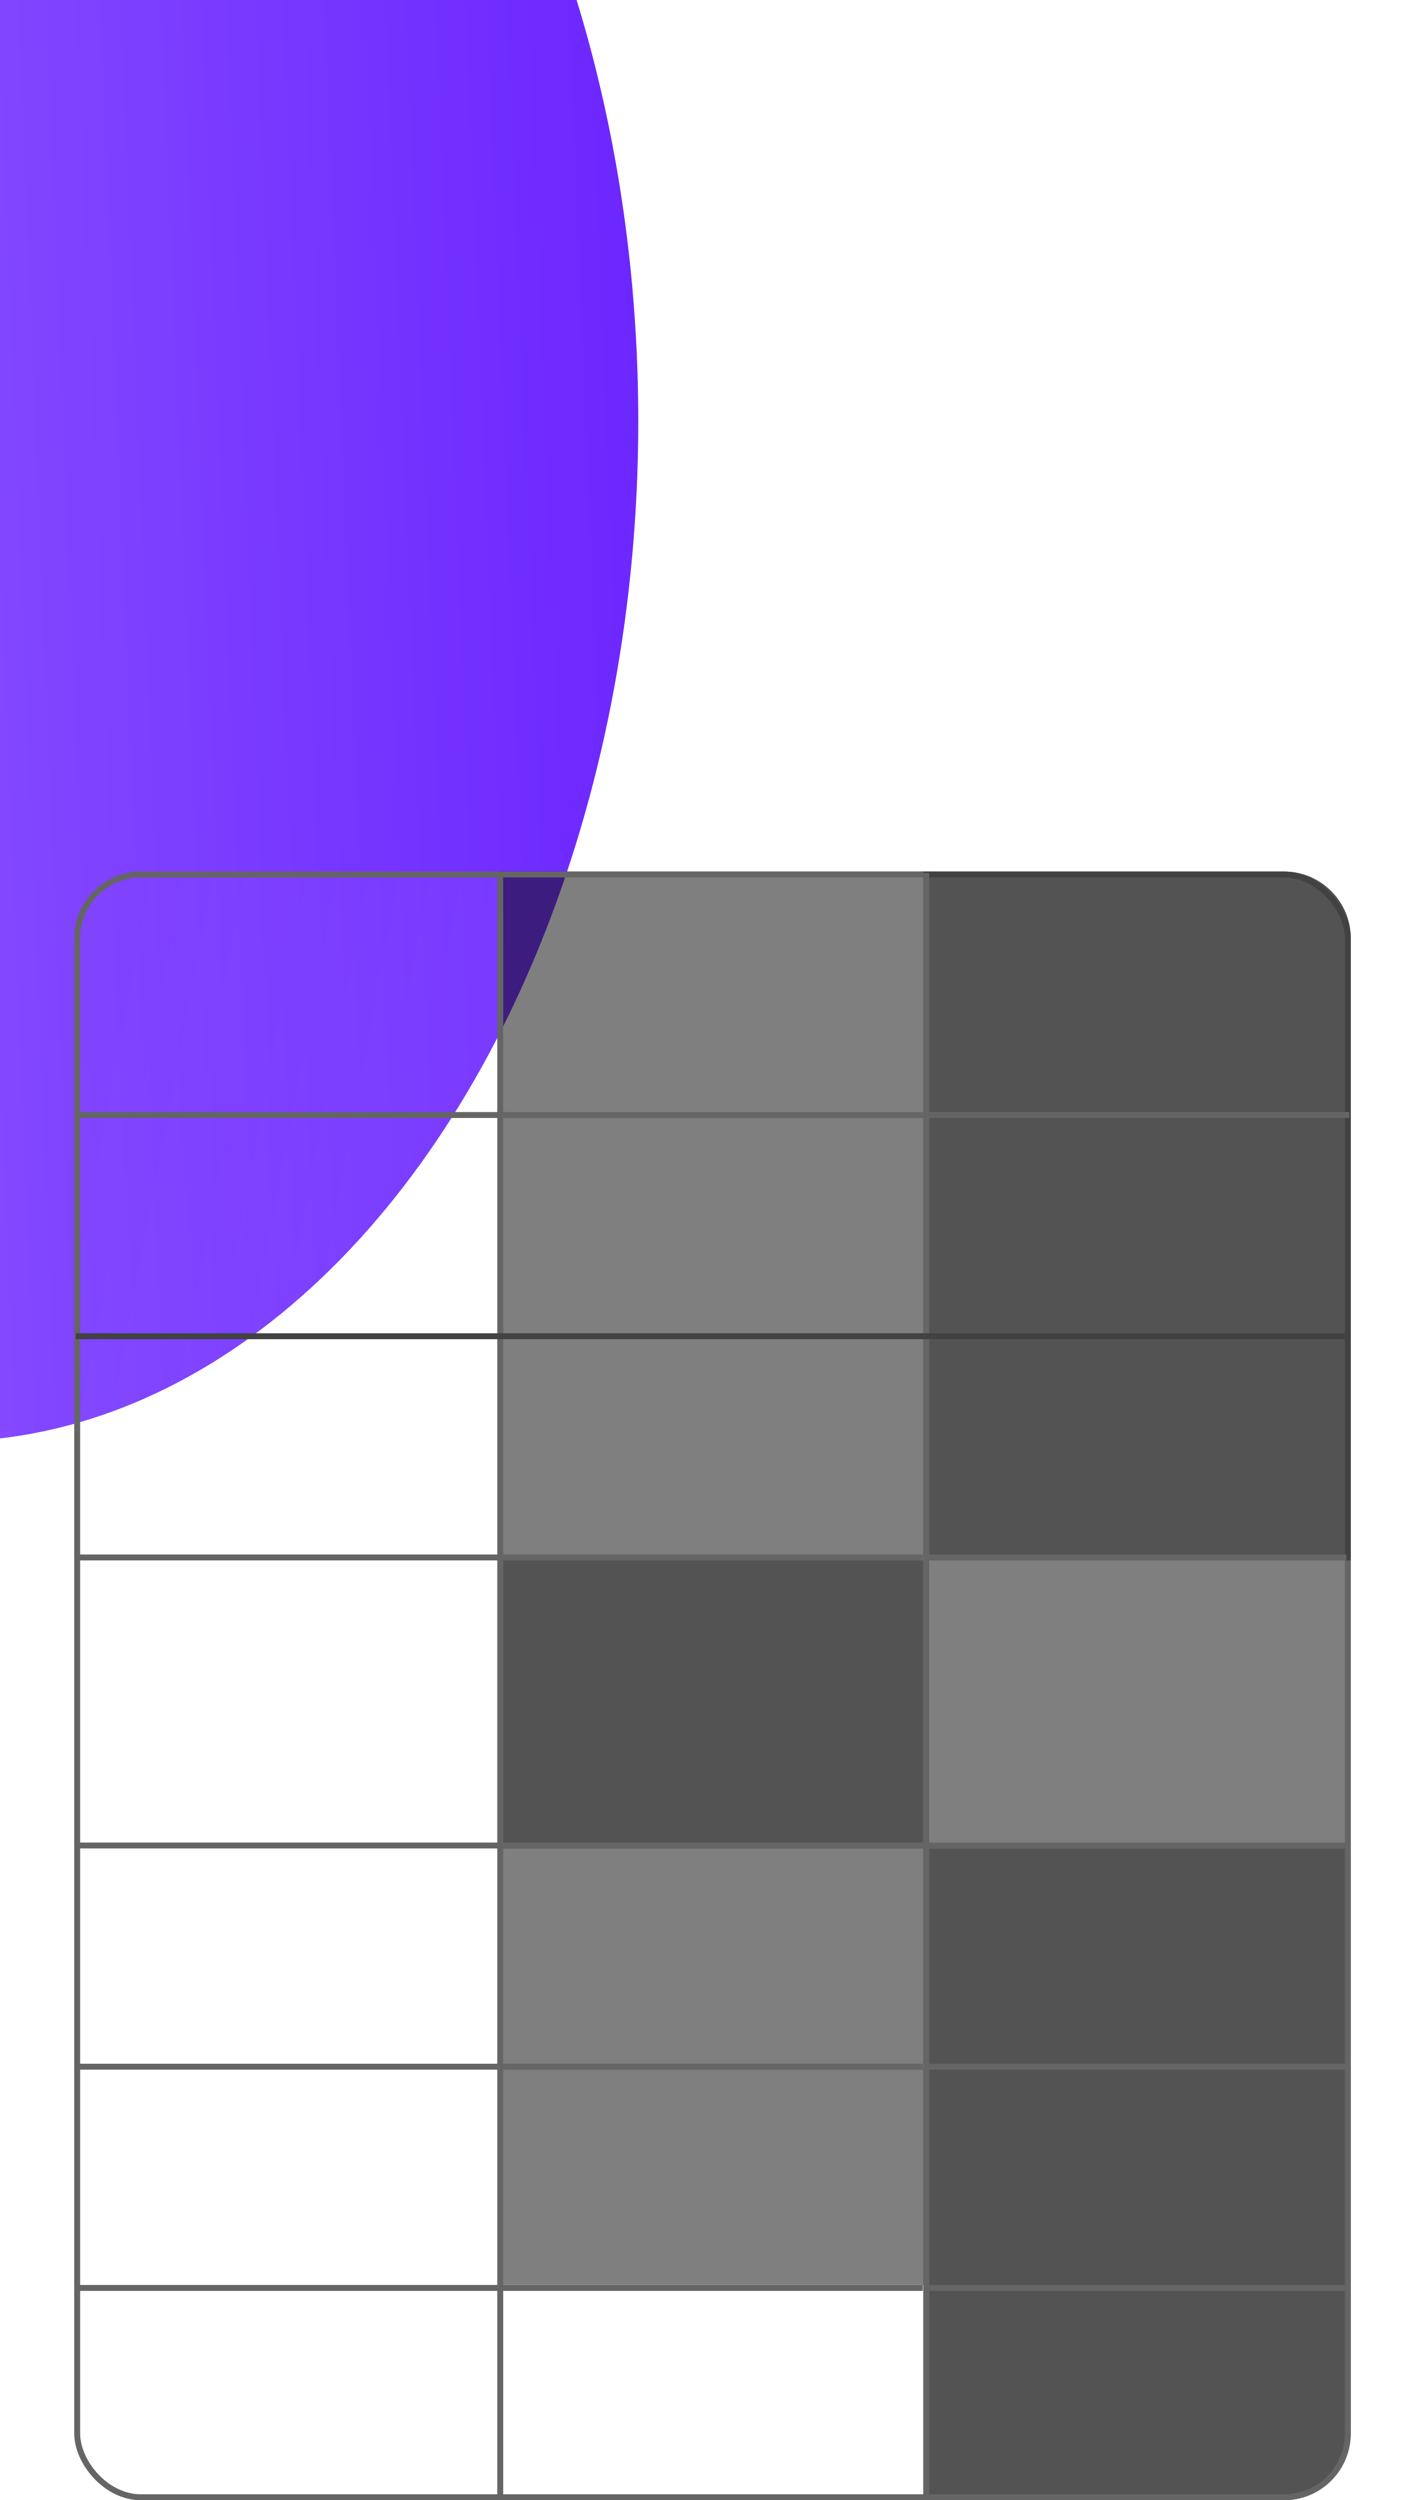 <?xml version="1.0" encoding="UTF-8"?> <svg xmlns="http://www.w3.org/2000/svg" width="960" height="1684" viewBox="0 0 960 1684" fill="none"><g filter="url(#filter0_f_199_7)"><ellipse cx="-37" cy="283.5" rx="467" ry="687.5" fill="url(#paint0_linear_199_7)"></ellipse></g><rect x="50" y="587" width="860" height="1097" rx="45" fill="url(#paint1_linear_199_7)" fill-opacity="0.2"></rect><rect x="336" y="587" width="288" height="952" fill="black" fill-opacity="0.5"></rect><path d="M624 587H865C889.853 587 910 607.147 910 632V1636C910 1660.85 889.853 1681 865 1681H624V587Z" fill="black" fill-opacity="0.5"></path><rect x="339" y="1051" width="283" height="194" fill="black" fill-opacity="0.35"></rect><path d="M622 1684H865C889.853 1684 910 1663.85 910 1639V1245H622V1684Z" fill="black" fill-opacity="0.35"></path><rect x="52" y="589" width="856" height="1093" rx="43" stroke="#656565" stroke-width="4"></rect><path d="M622 587H865C889.853 587 910 607.147 910 632V1051H622V587Z" fill="black" fill-opacity="0.35"></path><rect x="334.999" y="588" width="4" height="1096" fill="#656565"></rect><rect x="621.999" y="588" width="4" height="1096" fill="#656565"></rect><rect x="50.998" y="753" width="4" height="858.005" transform="rotate(-90 50.998 753)" fill="#656565"></rect><rect x="51" y="902" width="4" height="855" transform="rotate(-90 51 902)" fill="#424242"></rect><rect x="50.998" y="1051" width="4" height="570.673" transform="rotate(-90 50.998 1051)" fill="#656565"></rect><rect x="623.666" y="1051" width="4" height="283.341" transform="rotate(-90 623.666 1051)" fill="#656565"></rect><rect x="51" y="1245" width="4" height="572" transform="rotate(-90 51 1245)" fill="#656565"></rect><rect x="623.666" y="1245" width="4" height="283.341" transform="rotate(-90 623.666 1245)" fill="#656565"></rect><rect x="50.998" y="1394" width="4" height="570.673" transform="rotate(-90 50.998 1394)" fill="#656565"></rect><rect x="50.998" y="1543" width="4" height="570.673" transform="rotate(-90 50.998 1543)" fill="#656565"></rect><rect x="623.666" y="1394" width="4" height="283.341" transform="rotate(-90 623.666 1394)" fill="#656565"></rect><rect x="623.666" y="1543" width="4" height="283.341" transform="rotate(-90 623.666 1543)" fill="#656565"></rect><defs><filter id="filter0_f_199_7" x="-1172.98" y="-1072.98" width="2271.96" height="2712.96" filterUnits="userSpaceOnUse" color-interpolation-filters="sRGB"><feFlood flood-opacity="0" result="BackgroundImageFix"></feFlood><feBlend mode="normal" in="SourceGraphic" in2="BackgroundImageFix" result="shape"></feBlend><feGaussianBlur stdDeviation="334.489" result="effect1_foregroundBlur_199_7"></feGaussianBlur></filter><linearGradient id="paint0_linear_199_7" x1="419.768" y1="-655.044" x2="-568.632" y2="-614.759" gradientUnits="userSpaceOnUse"><stop offset="0.002" stop-color="#6B25FF"></stop><stop offset="1" stop-color="#9C6DFF"></stop></linearGradient><linearGradient id="paint1_linear_199_7" x1="50" y1="587.616" x2="1079.45" y2="782.112" gradientUnits="userSpaceOnUse"><stop stop-color="white" stop-opacity="0"></stop><stop offset="1" stop-color="white"></stop></linearGradient></defs></svg> 